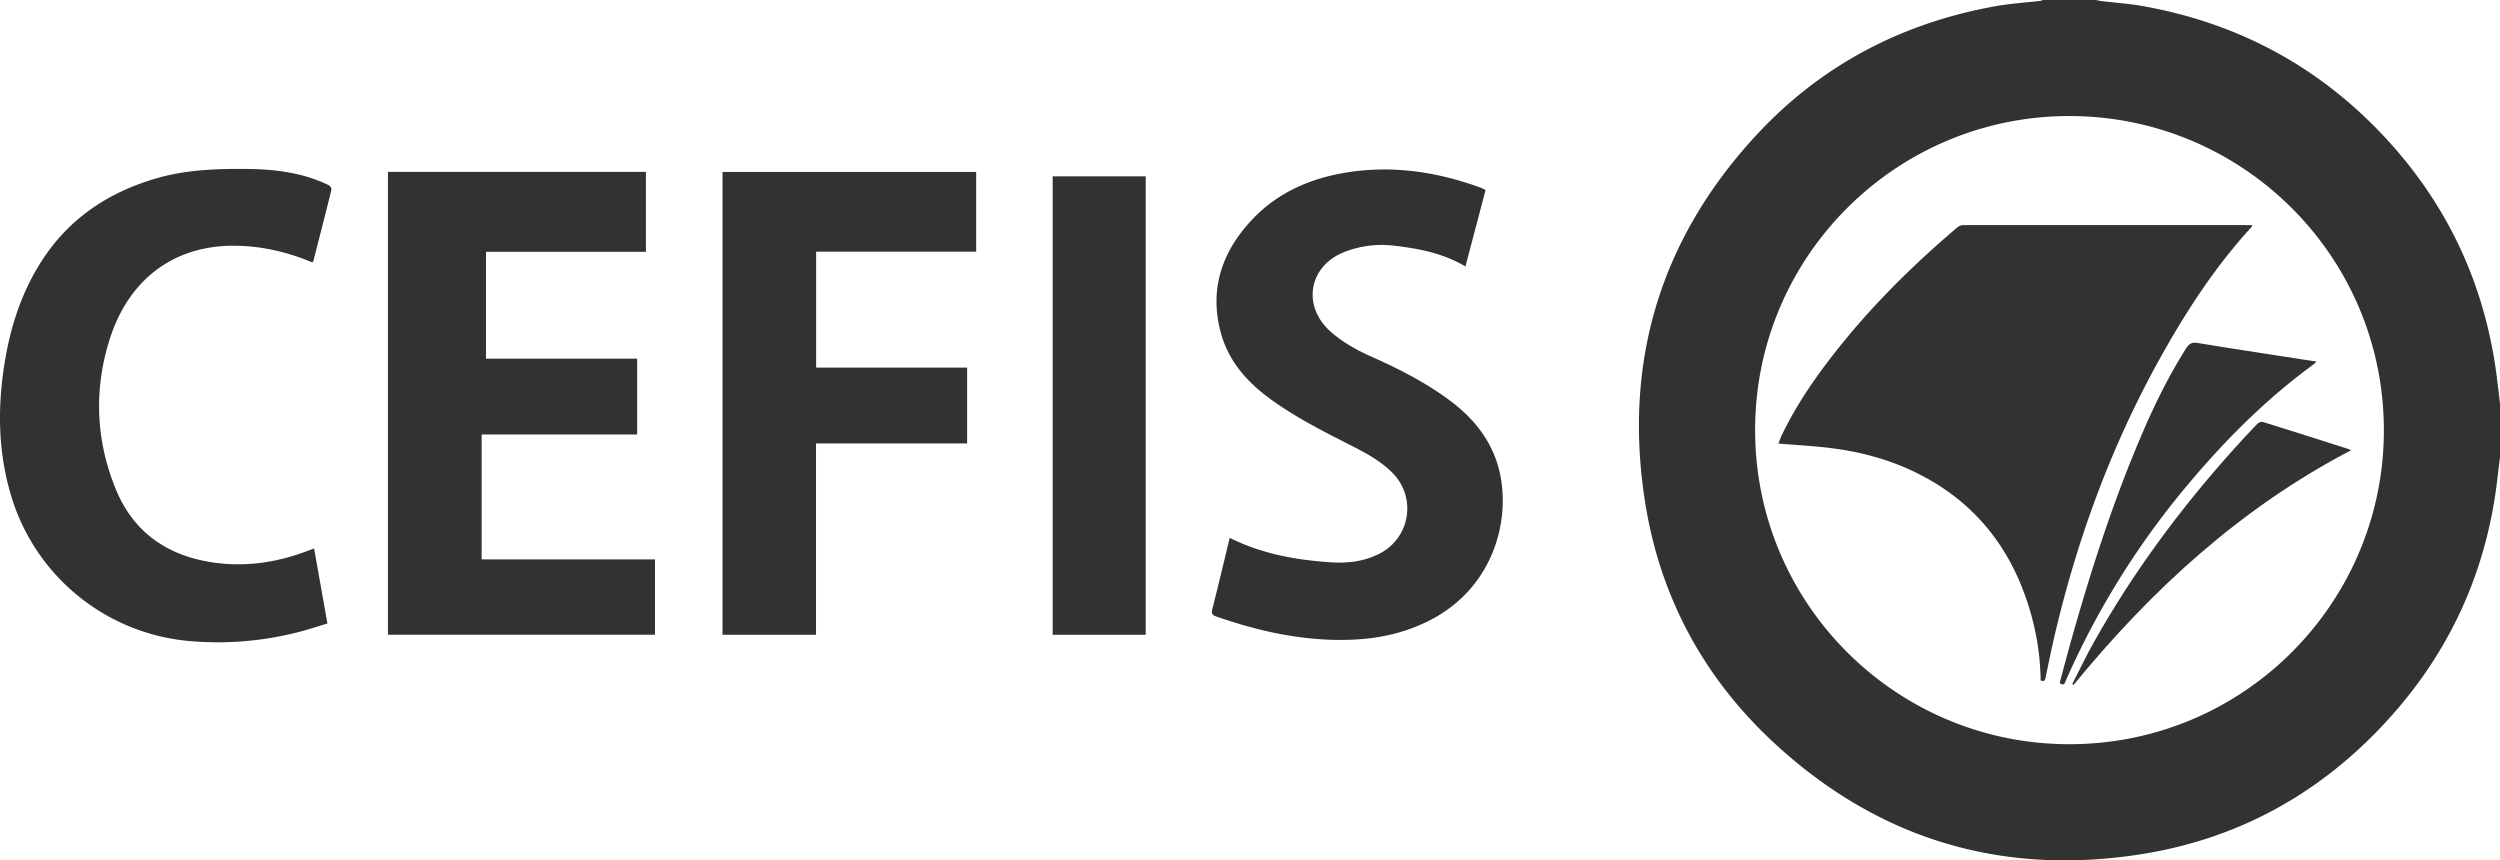 <svg xmlns="http://www.w3.org/2000/svg" viewBox="0 0 1862.89 641.11"><g id="Camada_2" data-name="Camada 2"><g id="Camada_1-2" data-name="Camada 1"><path fill="#323232" d="M1862.89,340.46c-.78,6.53-1.54,13.07-2.35,19.59-8,63.91-32.87,120.52-74.93,169.23C1735.3,587.53,1672,624.33,1596,636.44,1491.8,653,1399.79,625.5,1322.17,553.77c-52.5-48.51-85.11-108.81-96.28-179.37-16.47-104.12,11-196,82.75-273.6,48.45-52.35,108.82-83.89,179.08-96.3,10.74-1.9,21.7-2.57,32.55-3.84a8.6,8.6,0,0,0,1.88-.66H1562a35.74,35.74,0,0,0,3.53.75c10.3,1.24,20.69,1.94,30.89,3.74C1667,17,1727.17,49.07,1776.18,101.3,1823.72,152,1851.77,212,1860.53,281c.83,6.54,1.58,13.08,2.36,19.62Zm-320.83-254c-129.18,0-234.16,104.63-234.22,233.76-.06,128.56,102.79,231.63,229.1,234.27,131.41,2.74,237-101.75,239.37-229.37C1778.78,192.82,1671.92,86.34,1542.06,86.5Z"/><path fill="#323232" d="M474.76,267.24v56.52H358.91v93.06H488.07V473h-199V128.08H481.31v59.54H362.14v79.62Z"/><path fill="#323232" d="M1107,141.56c-5,19.07-10,37.83-15,57-16.45-9.75-34.3-13.27-52.46-15.4a76.54,76.54,0,0,0-38.32,4.83c-26.14,10.67-31,40.06-9.84,59,9,8,19.38,13.8,30.26,18.65,20.52,9.14,40.49,19.23,58.55,32.66,18.27,13.59,31.93,30.6,37.23,53.25,8.31,35.59-4.17,86.58-52.58,111-18.77,9.48-38.79,13.61-59.62,14.2-34.09,1-66.76-6.18-98.75-17.31-3.14-1.09-3.93-2.27-3.08-5.61,4.48-17.67,8.67-35.41,12.95-53.06,23.89,12,49.42,16.55,75.6,18.25,12.86.84,25.4-.75,37-7a37.57,37.57,0,0,0,9.21-59.1c-9.11-9.42-20.52-15.46-32-21.28-20.47-10.4-40.91-20.74-59.58-34.33-17.42-12.69-31.07-28.19-36.81-49.17-8.8-32.21.55-60.14,22.79-84,20-21.44,45.76-32.1,74.3-36.13,33.18-4.67,65.34.42,96.61,11.9C1104.51,140.34,1105.48,140.86,1107,141.56Z"/><path fill="#323232" d="M232.72,195.54c-18.09-7.63-36.71-12-56.16-12.41-48.95-1-81.22,27.36-94.55,68.81-12.17,37.83-10.79,76,4.4,112.88,13.4,32.51,39.23,49.81,73.66,54.49,23.66,3.21,46.61-.28,68.87-8.71l5.11-1.92c3.29,18.5,6.54,36.82,9.93,55.93-7.69,2.27-15.23,4.83-22.94,6.72a240.25,240.25,0,0,1-80.29,6.31A152.62,152.62,0,0,1,7.9,368.08c-9.36-32-9.75-64.31-4.58-96.93,4.26-26.88,12.36-52.37,27-75.57,20.45-32.35,49.93-52.14,86.23-62.7,22.9-6.66,46.39-7.26,69.94-6.93,14.85.2,29.57,1.85,43.83,6.22A127.44,127.44,0,0,1,245,138c1,.44,2.19,2.37,2,3.29-4.39,17.84-9,35.62-13.55,53.42C233.33,194.91,233.07,195.1,232.72,195.54Z"/><path fill="#323232" d="M608.14,187.52v86.4H720.66v56.51H608.06V473H538.4V128.12h189v59.4Z"/><path fill="#323232" d="M784.41,131.4h69.33V473H784.41Z"/><path fill="#323232" d="M1520.6,507a191.57,191.57,0,0,0-6.76-47.86c-12.76-46.73-39.2-82.81-82.8-105.31-21-10.83-43.47-17.06-66.83-19.94-12.76-1.58-25.62-2.25-39-3.37.77-1.94,1.52-4.21,2.55-6.35,10.28-21.43,23.58-41,38.12-59.67,27.28-35.12,58.7-66.23,92.56-95a7.49,7.49,0,0,1,4.37-1.76q107.4-.09,214.82,0a3.05,3.05,0,0,1,.54.14c0,.34,0,.82-.16,1-27.26,29.61-49,63.1-68.47,98.11-36.59,65.79-62.17,135.78-79.09,209-2.14,9.29-4,18.65-6,28C1524.11,506,1524,508.42,1520.6,507Z"/><path fill="#323232" d="M1534.78,508.91c2.67-9.93,5.31-20.05,8.14-30.12,15-53.49,32-106.33,54.07-157.41,9.23-21.33,19.54-42.1,32-61.77,2.31-3.63,4.42-4.77,8.89-4,29.19,4.8,58.45,9.2,88.19,13.81a15.8,15.8,0,0,1-1.79,1.87c-35.23,25.67-65.81,56.23-93.73,89.52a605.92,605.92,0,0,0-91.18,146.3C1538.62,508.86,1538.12,511.48,1534.78,508.91Z"/><path fill="#323232" d="M1544.15,509.74c5.21-10.16,10.12-20.48,15.68-30.44,29.07-52,64.35-99.61,104.08-143.95q8.86-9.89,18.08-19.45c.93-1,3-1.86,4.1-1.51,21.64,6.71,43.22,13.62,64.81,20.5.35.12.62.49.87.69-82,42.81-148.53,103.8-206.62,174.77Z"/></g></g></svg>
